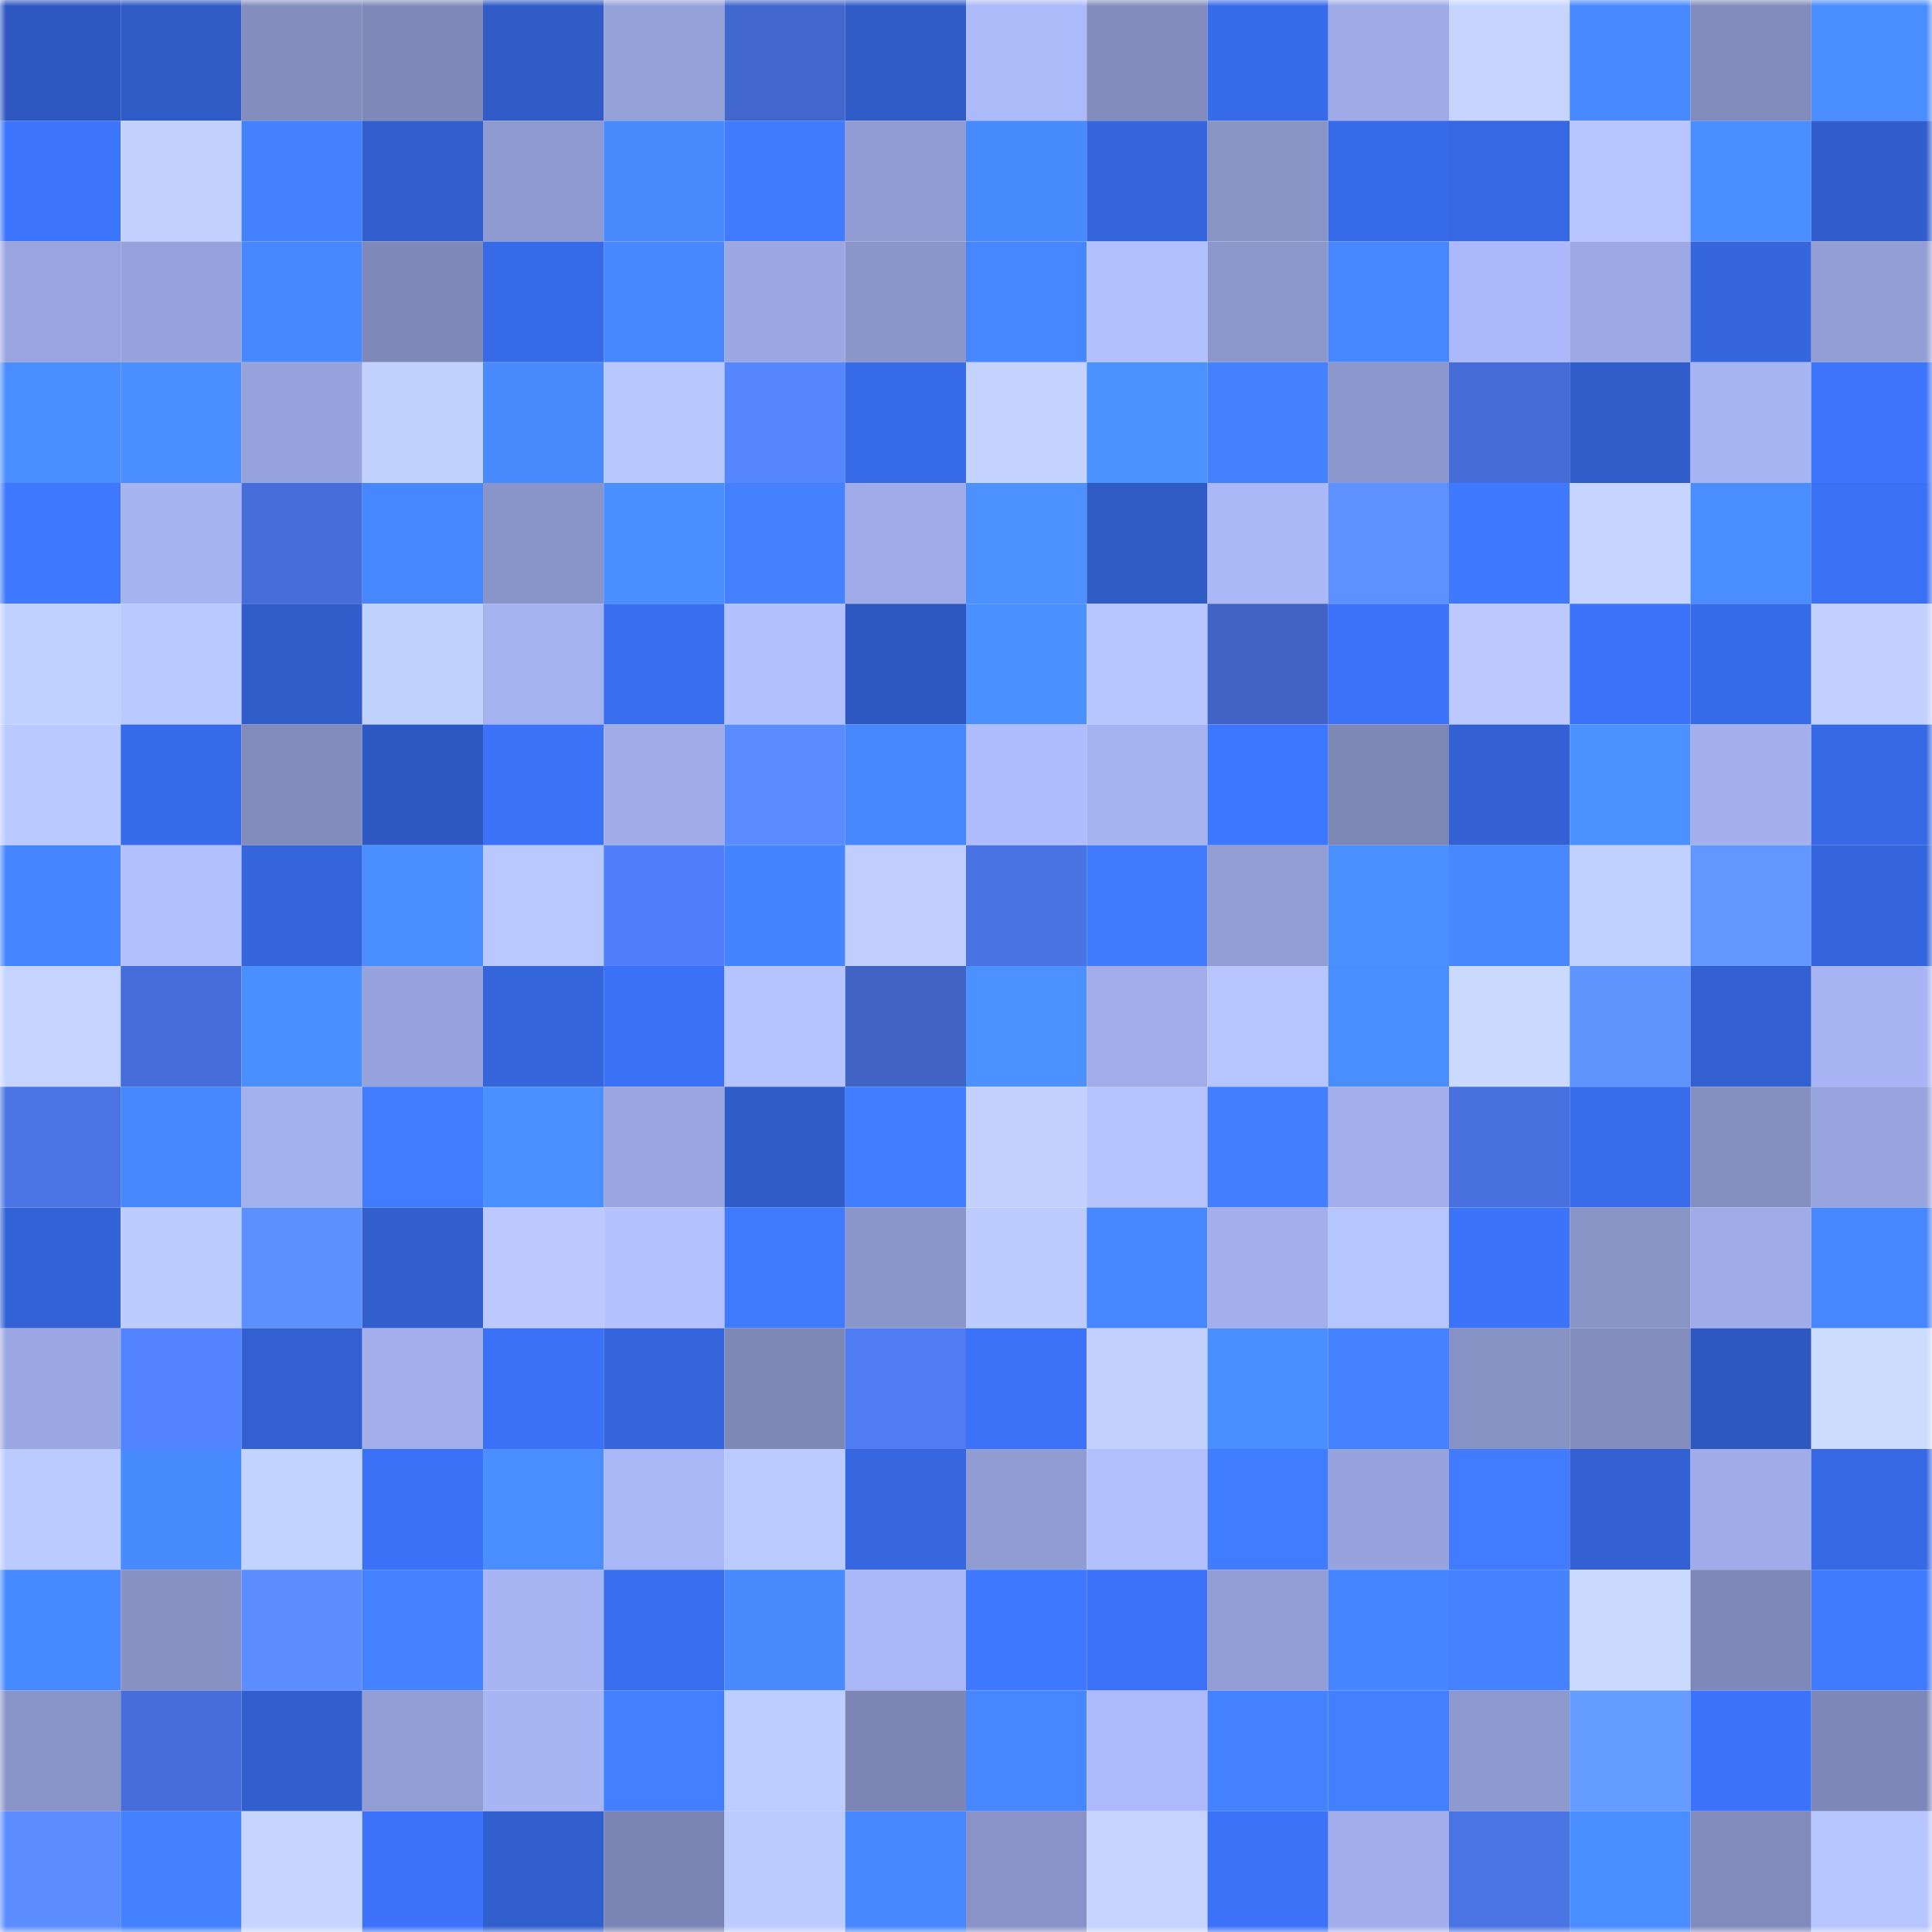 <svg viewBox="0 0 160 160" fill="none" role="img" xmlns="http://www.w3.org/2000/svg" width="240" height="240" name="basenames%2Camrrobbyn.base.eth"><mask id="1426432121" mask-type="alpha" maskUnits="userSpaceOnUse" x="0" y="0" width="160" height="160"><rect width="160" height="160" fill="#FFFFFF"></rect></mask><g mask="url(#1426432121)"><rect x="0" y="0" width="10" height="10" fill="#2e58bf"></rect><rect x="10" y="0" width="10" height="10" fill="#2f5bc5"></rect><rect x="20" y="0" width="10" height="10" fill="#838ebf"></rect><rect x="30" y="0" width="10" height="10" fill="#808aba"></rect><rect x="40" y="0" width="10" height="10" fill="#305bc7"></rect><rect x="50" y="0" width="10" height="10" fill="#95a1d9"></rect><rect x="60" y="0" width="10" height="10" fill="#4267cc"></rect><rect x="70" y="0" width="10" height="10" fill="#305cc8"></rect><rect x="80" y="0" width="10" height="10" fill="#acbafa"></rect><rect x="90" y="0" width="10" height="10" fill="#818cbd"></rect><rect x="100" y="0" width="10" height="10" fill="#386be9"></rect><rect x="110" y="0" width="10" height="10" fill="#9eabe7"></rect><rect x="120" y="0" width="10" height="10" fill="#c5d5ff"></rect><rect x="130" y="0" width="10" height="10" fill="#4889ff"></rect><rect x="140" y="0" width="10" height="10" fill="#818bbc"></rect><rect x="150" y="0" width="10" height="10" fill="#4a8dff"></rect><rect x="0" y="10" width="10" height="10" fill="#3c74fc"></rect><rect x="10" y="10" width="10" height="10" fill="#c2d1ff"></rect><rect x="20" y="10" width="10" height="10" fill="#4381ff"></rect><rect x="30" y="10" width="10" height="10" fill="#315fce"></rect><rect x="40" y="10" width="10" height="10" fill="#8f9ad0"></rect><rect x="50" y="10" width="10" height="10" fill="#498bff"></rect><rect x="60" y="10" width="10" height="10" fill="#3f7aff"></rect><rect x="70" y="10" width="10" height="10" fill="#909cd2"></rect><rect x="80" y="10" width="10" height="10" fill="#488bff"></rect><rect x="90" y="10" width="10" height="10" fill="#3566dd"></rect><rect x="100" y="10" width="10" height="10" fill="#8893c6"></rect><rect x="110" y="10" width="10" height="10" fill="#386bea"></rect><rect x="120" y="10" width="10" height="10" fill="#3668e4"></rect><rect x="130" y="10" width="10" height="10" fill="#b6c5ff"></rect><rect x="140" y="10" width="10" height="10" fill="#4a8eff"></rect><rect x="150" y="10" width="10" height="10" fill="#315ecc"></rect><rect x="0" y="20" width="10" height="10" fill="#99a5df"></rect><rect x="10" y="20" width="10" height="10" fill="#96a2db"></rect><rect x="20" y="20" width="10" height="10" fill="#4787ff"></rect><rect x="30" y="20" width="10" height="10" fill="#808aba"></rect><rect x="40" y="20" width="10" height="10" fill="#376ae6"></rect><rect x="50" y="20" width="10" height="10" fill="#4787ff"></rect><rect x="60" y="20" width="10" height="10" fill="#9ca8e4"></rect><rect x="70" y="20" width="10" height="10" fill="#8b96cb"></rect><rect x="80" y="20" width="10" height="10" fill="#4686ff"></rect><rect x="90" y="20" width="10" height="10" fill="#b2c0ff"></rect><rect x="100" y="20" width="10" height="10" fill="#8c97cc"></rect><rect x="110" y="20" width="10" height="10" fill="#4687ff"></rect><rect x="120" y="20" width="10" height="10" fill="#abb9fa"></rect><rect x="130" y="20" width="10" height="10" fill="#9ca9e4"></rect><rect x="140" y="20" width="10" height="10" fill="#3566dd"></rect><rect x="150" y="20" width="10" height="10" fill="#939ed6"></rect><rect x="0" y="30" width="10" height="10" fill="#4a8dff"></rect><rect x="10" y="30" width="10" height="10" fill="#4a8eff"></rect><rect x="20" y="30" width="10" height="10" fill="#97a3dc"></rect><rect x="30" y="30" width="10" height="10" fill="#c2d2ff"></rect><rect x="40" y="30" width="10" height="10" fill="#498bff"></rect><rect x="50" y="30" width="10" height="10" fill="#b9c7ff"></rect><rect x="60" y="30" width="10" height="10" fill="#5585ff"></rect><rect x="70" y="30" width="10" height="10" fill="#386be8"></rect><rect x="80" y="30" width="10" height="10" fill="#c3d2ff"></rect><rect x="90" y="30" width="10" height="10" fill="#4c92ff"></rect><rect x="100" y="30" width="10" height="10" fill="#4381ff"></rect><rect x="110" y="30" width="10" height="10" fill="#8c97cd"></rect><rect x="120" y="30" width="10" height="10" fill="#466cd7"></rect><rect x="130" y="30" width="10" height="10" fill="#315dcb"></rect><rect x="140" y="30" width="10" height="10" fill="#a8b5f5"></rect><rect x="150" y="30" width="10" height="10" fill="#3c74fc"></rect><rect x="0" y="40" width="10" height="10" fill="#3e78ff"></rect><rect x="10" y="40" width="10" height="10" fill="#a5b3f1"></rect><rect x="20" y="40" width="10" height="10" fill="#466dd9"></rect><rect x="30" y="40" width="10" height="10" fill="#4687ff"></rect><rect x="40" y="40" width="10" height="10" fill="#8994c8"></rect><rect x="50" y="40" width="10" height="10" fill="#4a8fff"></rect><rect x="60" y="40" width="10" height="10" fill="#4381ff"></rect><rect x="70" y="40" width="10" height="10" fill="#a0ace9"></rect><rect x="80" y="40" width="10" height="10" fill="#4c91ff"></rect><rect x="90" y="40" width="10" height="10" fill="#2f5bc5"></rect><rect x="100" y="40" width="10" height="10" fill="#aab8f8"></rect><rect x="110" y="40" width="10" height="10" fill="#5d91ff"></rect><rect x="120" y="40" width="10" height="10" fill="#3f79ff"></rect><rect x="130" y="40" width="10" height="10" fill="#c6d5ff"></rect><rect x="140" y="40" width="10" height="10" fill="#498dff"></rect><rect x="150" y="40" width="10" height="10" fill="#3a70f4"></rect><rect x="0" y="50" width="10" height="10" fill="#c0d0ff"></rect><rect x="10" y="50" width="10" height="10" fill="#bac9ff"></rect><rect x="20" y="50" width="10" height="10" fill="#305dca"></rect><rect x="30" y="50" width="10" height="10" fill="#c2d2ff"></rect><rect x="40" y="50" width="10" height="10" fill="#a4b2f0"></rect><rect x="50" y="50" width="10" height="10" fill="#396eef"></rect><rect x="60" y="50" width="10" height="10" fill="#b2c0ff"></rect><rect x="70" y="50" width="10" height="10" fill="#2e58c0"></rect><rect x="80" y="50" width="10" height="10" fill="#4b90ff"></rect><rect x="90" y="50" width="10" height="10" fill="#b7c6ff"></rect><rect x="100" y="50" width="10" height="10" fill="#4063c5"></rect><rect x="110" y="50" width="10" height="10" fill="#3c73fa"></rect><rect x="120" y="50" width="10" height="10" fill="#bbc9ff"></rect><rect x="130" y="50" width="10" height="10" fill="#3c73fb"></rect><rect x="140" y="50" width="10" height="10" fill="#386be9"></rect><rect x="150" y="50" width="10" height="10" fill="#c1d0ff"></rect><rect x="0" y="60" width="10" height="10" fill="#bac9ff"></rect><rect x="10" y="60" width="10" height="10" fill="#386be9"></rect><rect x="20" y="60" width="10" height="10" fill="#818bbc"></rect><rect x="30" y="60" width="10" height="10" fill="#2e59c2"></rect><rect x="40" y="60" width="10" height="10" fill="#3b72f8"></rect><rect x="50" y="60" width="10" height="10" fill="#9face8"></rect><rect x="60" y="60" width="10" height="10" fill="#5a8cff"></rect><rect x="70" y="60" width="10" height="10" fill="#4788ff"></rect><rect x="80" y="60" width="10" height="10" fill="#afbdff"></rect><rect x="90" y="60" width="10" height="10" fill="#a5b3f1"></rect><rect x="100" y="60" width="10" height="10" fill="#3e77ff"></rect><rect x="110" y="60" width="10" height="10" fill="#7d87b6"></rect><rect x="120" y="60" width="10" height="10" fill="#3361d3"></rect><rect x="130" y="60" width="10" height="10" fill="#4b91ff"></rect><rect x="140" y="60" width="10" height="10" fill="#a3b0ed"></rect><rect x="150" y="60" width="10" height="10" fill="#3769e4"></rect><rect x="0" y="70" width="10" height="10" fill="#4585ff"></rect><rect x="10" y="70" width="10" height="10" fill="#b2c0ff"></rect><rect x="20" y="70" width="10" height="10" fill="#3565dc"></rect><rect x="30" y="70" width="10" height="10" fill="#4a8eff"></rect><rect x="40" y="70" width="10" height="10" fill="#b9c8ff"></rect><rect x="50" y="70" width="10" height="10" fill="#517efa"></rect><rect x="60" y="70" width="10" height="10" fill="#4584ff"></rect><rect x="70" y="70" width="10" height="10" fill="#bfceff"></rect><rect x="80" y="70" width="10" height="10" fill="#4972e2"></rect><rect x="90" y="70" width="10" height="10" fill="#3f7aff"></rect><rect x="100" y="70" width="10" height="10" fill="#929dd4"></rect><rect x="110" y="70" width="10" height="10" fill="#4b90ff"></rect><rect x="120" y="70" width="10" height="10" fill="#4787ff"></rect><rect x="130" y="70" width="10" height="10" fill="#c0d0ff"></rect><rect x="140" y="70" width="10" height="10" fill="#6197ff"></rect><rect x="150" y="70" width="10" height="10" fill="#3565dc"></rect><rect x="0" y="80" width="10" height="10" fill="#c4d4ff"></rect><rect x="10" y="80" width="10" height="10" fill="#466dd9"></rect><rect x="20" y="80" width="10" height="10" fill="#4a8fff"></rect><rect x="30" y="80" width="10" height="10" fill="#97a3dc"></rect><rect x="40" y="80" width="10" height="10" fill="#3465db"></rect><rect x="50" y="80" width="10" height="10" fill="#3b71f7"></rect><rect x="60" y="80" width="10" height="10" fill="#b5c3ff"></rect><rect x="70" y="80" width="10" height="10" fill="#4063c4"></rect><rect x="80" y="80" width="10" height="10" fill="#4b91ff"></rect><rect x="90" y="80" width="10" height="10" fill="#a0adea"></rect><rect x="100" y="80" width="10" height="10" fill="#b7c5ff"></rect><rect x="110" y="80" width="10" height="10" fill="#498dff"></rect><rect x="120" y="80" width="10" height="10" fill="#cadaff"></rect><rect x="130" y="80" width="10" height="10" fill="#5f94ff"></rect><rect x="140" y="80" width="10" height="10" fill="#3260d0"></rect><rect x="150" y="80" width="10" height="10" fill="#a7b5f4"></rect><rect x="0" y="90" width="10" height="10" fill="#4a73e3"></rect><rect x="10" y="90" width="10" height="10" fill="#4788ff"></rect><rect x="20" y="90" width="10" height="10" fill="#a4b1ef"></rect><rect x="30" y="90" width="10" height="10" fill="#417cff"></rect><rect x="40" y="90" width="10" height="10" fill="#4b90ff"></rect><rect x="50" y="90" width="10" height="10" fill="#9aa6e0"></rect><rect x="60" y="90" width="10" height="10" fill="#305cc9"></rect><rect x="70" y="90" width="10" height="10" fill="#417dff"></rect><rect x="80" y="90" width="10" height="10" fill="#c2d1ff"></rect><rect x="90" y="90" width="10" height="10" fill="#b5c3ff"></rect><rect x="100" y="90" width="10" height="10" fill="#427eff"></rect><rect x="110" y="90" width="10" height="10" fill="#a4b0ee"></rect><rect x="120" y="90" width="10" height="10" fill="#4871df"></rect><rect x="130" y="90" width="10" height="10" fill="#386ceb"></rect><rect x="140" y="90" width="10" height="10" fill="#8590c2"></rect><rect x="150" y="90" width="10" height="10" fill="#98a4dd"></rect><rect x="0" y="100" width="10" height="10" fill="#3362d6"></rect><rect x="10" y="100" width="10" height="10" fill="#bdccff"></rect><rect x="20" y="100" width="10" height="10" fill="#5d90ff"></rect><rect x="30" y="100" width="10" height="10" fill="#315fce"></rect><rect x="40" y="100" width="10" height="10" fill="#bbc9ff"></rect><rect x="50" y="100" width="10" height="10" fill="#b4c2ff"></rect><rect x="60" y="100" width="10" height="10" fill="#407aff"></rect><rect x="70" y="100" width="10" height="10" fill="#8b96cb"></rect><rect x="80" y="100" width="10" height="10" fill="#bdccff"></rect><rect x="90" y="100" width="10" height="10" fill="#4687ff"></rect><rect x="100" y="100" width="10" height="10" fill="#a2afec"></rect><rect x="110" y="100" width="10" height="10" fill="#b6c4ff"></rect><rect x="120" y="100" width="10" height="10" fill="#3c73fb"></rect><rect x="130" y="100" width="10" height="10" fill="#8893c6"></rect><rect x="140" y="100" width="10" height="10" fill="#9face8"></rect><rect x="150" y="100" width="10" height="10" fill="#4686ff"></rect><rect x="0" y="110" width="10" height="10" fill="#9ba8e3"></rect><rect x="10" y="110" width="10" height="10" fill="#5483ff"></rect><rect x="20" y="110" width="10" height="10" fill="#3260d1"></rect><rect x="30" y="110" width="10" height="10" fill="#a4b0ee"></rect><rect x="40" y="110" width="10" height="10" fill="#3b71f7"></rect><rect x="50" y="110" width="10" height="10" fill="#3566df"></rect><rect x="60" y="110" width="10" height="10" fill="#7e88b7"></rect><rect x="70" y="110" width="10" height="10" fill="#4f7bf3"></rect><rect x="80" y="110" width="10" height="10" fill="#3b72f8"></rect><rect x="90" y="110" width="10" height="10" fill="#c2d1ff"></rect><rect x="100" y="110" width="10" height="10" fill="#4a8fff"></rect><rect x="110" y="110" width="10" height="10" fill="#4482ff"></rect><rect x="120" y="110" width="10" height="10" fill="#8792c5"></rect><rect x="130" y="110" width="10" height="10" fill="#838dbe"></rect><rect x="140" y="110" width="10" height="10" fill="#2e58bf"></rect><rect x="150" y="110" width="10" height="10" fill="#cbdcff"></rect><rect x="0" y="120" width="10" height="10" fill="#bccbff"></rect><rect x="10" y="120" width="10" height="10" fill="#488aff"></rect><rect x="20" y="120" width="10" height="10" fill="#c3d3ff"></rect><rect x="30" y="120" width="10" height="10" fill="#3b71f6"></rect><rect x="40" y="120" width="10" height="10" fill="#4a8eff"></rect><rect x="50" y="120" width="10" height="10" fill="#a9b7f7"></rect><rect x="60" y="120" width="10" height="10" fill="#bccbff"></rect><rect x="70" y="120" width="10" height="10" fill="#3667e0"></rect><rect x="80" y="120" width="10" height="10" fill="#919cd3"></rect><rect x="90" y="120" width="10" height="10" fill="#b2c0ff"></rect><rect x="100" y="120" width="10" height="10" fill="#407cff"></rect><rect x="110" y="120" width="10" height="10" fill="#97a3dc"></rect><rect x="120" y="120" width="10" height="10" fill="#417cff"></rect><rect x="130" y="120" width="10" height="10" fill="#3361d3"></rect><rect x="140" y="120" width="10" height="10" fill="#9face8"></rect><rect x="150" y="120" width="10" height="10" fill="#3769e4"></rect><rect x="0" y="130" width="10" height="10" fill="#4789ff"></rect><rect x="10" y="130" width="10" height="10" fill="#8791c4"></rect><rect x="20" y="130" width="10" height="10" fill="#5c8eff"></rect><rect x="30" y="130" width="10" height="10" fill="#4482ff"></rect><rect x="40" y="130" width="10" height="10" fill="#a6b4f3"></rect><rect x="50" y="130" width="10" height="10" fill="#396eef"></rect><rect x="60" y="130" width="10" height="10" fill="#498bff"></rect><rect x="70" y="130" width="10" height="10" fill="#aab7f8"></rect><rect x="80" y="130" width="10" height="10" fill="#3f79ff"></rect><rect x="90" y="130" width="10" height="10" fill="#3c72f9"></rect><rect x="100" y="130" width="10" height="10" fill="#929ed5"></rect><rect x="110" y="130" width="10" height="10" fill="#4585ff"></rect><rect x="120" y="130" width="10" height="10" fill="#4482ff"></rect><rect x="130" y="130" width="10" height="10" fill="#cbdbff"></rect><rect x="140" y="130" width="10" height="10" fill="#7f89b9"></rect><rect x="150" y="130" width="10" height="10" fill="#407bff"></rect><rect x="0" y="140" width="10" height="10" fill="#8994c8"></rect><rect x="10" y="140" width="10" height="10" fill="#466dd9"></rect><rect x="20" y="140" width="10" height="10" fill="#315fce"></rect><rect x="30" y="140" width="10" height="10" fill="#929dd4"></rect><rect x="40" y="140" width="10" height="10" fill="#a8b5f5"></rect><rect x="50" y="140" width="10" height="10" fill="#4380ff"></rect><rect x="60" y="140" width="10" height="10" fill="#becdff"></rect><rect x="70" y="140" width="10" height="10" fill="#7c85b4"></rect><rect x="80" y="140" width="10" height="10" fill="#4687ff"></rect><rect x="90" y="140" width="10" height="10" fill="#adbbfc"></rect><rect x="100" y="140" width="10" height="10" fill="#4482ff"></rect><rect x="110" y="140" width="10" height="10" fill="#4380ff"></rect><rect x="120" y="140" width="10" height="10" fill="#8e99cf"></rect><rect x="130" y="140" width="10" height="10" fill="#649cff"></rect><rect x="140" y="140" width="10" height="10" fill="#3c73fb"></rect><rect x="150" y="140" width="10" height="10" fill="#7e88b8"></rect><rect x="0" y="150" width="10" height="10" fill="#5b8dff"></rect><rect x="10" y="150" width="10" height="10" fill="#4381ff"></rect><rect x="20" y="150" width="10" height="10" fill="#c6d5ff"></rect><rect x="30" y="150" width="10" height="10" fill="#3c73fa"></rect><rect x="40" y="150" width="10" height="10" fill="#315fce"></rect><rect x="50" y="150" width="10" height="10" fill="#7b85b3"></rect><rect x="60" y="150" width="10" height="10" fill="#bdccff"></rect><rect x="70" y="150" width="10" height="10" fill="#4788ff"></rect><rect x="80" y="150" width="10" height="10" fill="#8993c7"></rect><rect x="90" y="150" width="10" height="10" fill="#c4d4ff"></rect><rect x="100" y="150" width="10" height="10" fill="#3b72f8"></rect><rect x="110" y="150" width="10" height="10" fill="#a1aeeb"></rect><rect x="120" y="150" width="10" height="10" fill="#4a73e4"></rect><rect x="130" y="150" width="10" height="10" fill="#498dff"></rect><rect x="140" y="150" width="10" height="10" fill="#818cbd"></rect><rect x="150" y="150" width="10" height="10" fill="#b7c5ff"></rect></g></svg>